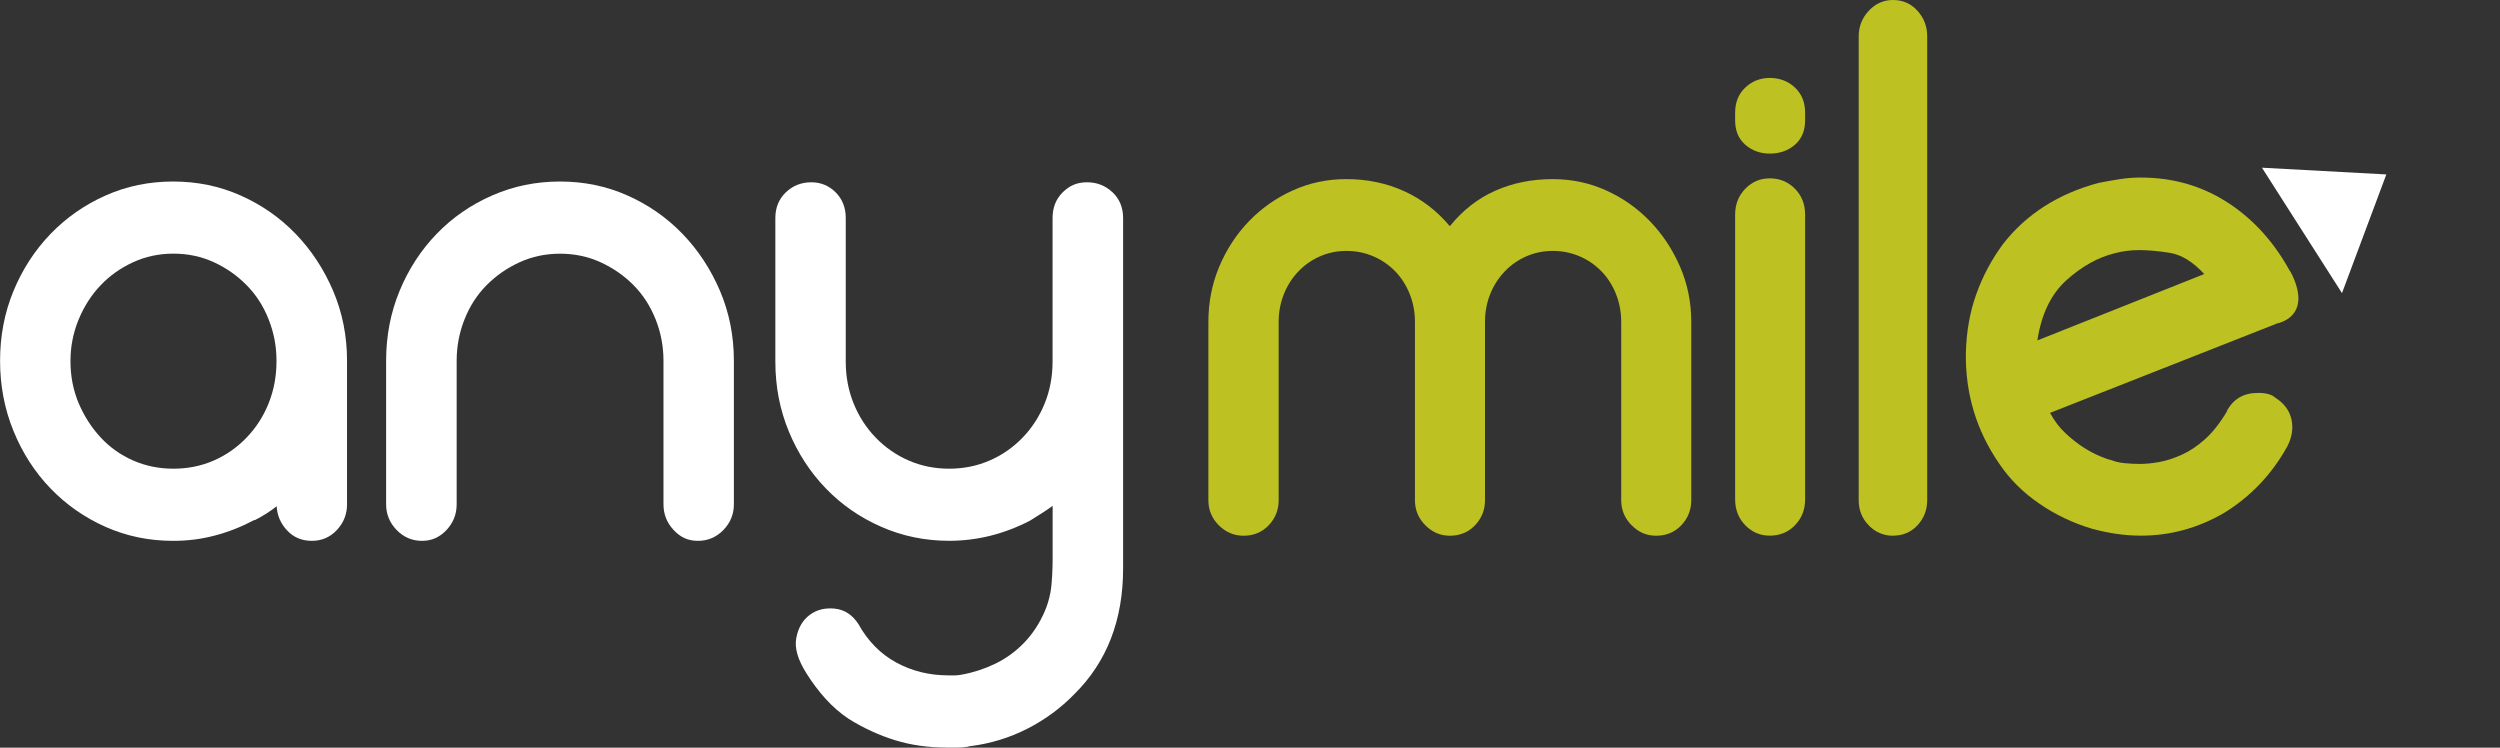 <svg width="107" height="32" viewBox="0 0 107 32" fill="none" xmlns="http://www.w3.org/2000/svg">
<rect x="0" y="0" width="107" height="32" fill="#333333" stroke="none"/>
<g clip-path="url(#clip0_807_17023)">
<path d="M10.873 22.262C10.339 22.546 9.782 22.766 9.206 22.918C8.63 23.073 8.03 23.148 7.41 23.148C6.383 23.148 5.42 22.951 4.522 22.552C3.624 22.153 2.838 21.605 2.166 20.909C1.493 20.212 0.964 19.392 0.579 18.449C0.194 17.508 0.003 16.504 0.003 15.441C0.003 14.378 0.194 13.38 0.579 12.45C0.964 11.52 1.493 10.706 2.166 10.009C2.838 9.313 3.624 8.765 4.522 8.366C5.42 7.967 6.381 7.769 7.41 7.769C8.439 7.769 9.399 7.967 10.297 8.366C11.195 8.765 11.981 9.313 12.654 10.009C13.326 10.706 13.861 11.52 14.259 12.45C14.654 13.38 14.853 14.376 14.853 15.441V21.586C14.853 22.007 14.709 22.373 14.421 22.682C14.133 22.991 13.774 23.148 13.348 23.148C12.921 23.148 12.567 23.002 12.29 22.704C12.012 22.408 11.863 22.064 11.842 21.668C11.565 21.887 11.253 22.085 10.913 22.259H10.881L10.873 22.262ZM3.016 15.458C3.016 16.103 3.134 16.702 3.367 17.258C3.603 17.814 3.917 18.302 4.31 18.725C4.702 19.148 5.168 19.477 5.7 19.71C6.231 19.943 6.807 20.06 7.425 20.06C8.043 20.06 8.619 19.943 9.151 19.71C9.682 19.477 10.153 19.148 10.557 18.725C10.962 18.302 11.277 17.814 11.499 17.258C11.722 16.702 11.834 16.103 11.834 15.458C11.834 14.812 11.722 14.24 11.499 13.673C11.277 13.106 10.962 12.618 10.557 12.206C10.151 11.794 9.682 11.466 9.151 11.222C8.619 10.978 8.043 10.856 7.425 10.856C6.807 10.856 6.231 10.978 5.7 11.222C5.168 11.466 4.702 11.794 4.31 12.206C3.917 12.618 3.6 13.106 3.367 13.673C3.132 14.24 3.016 14.834 3.016 15.458Z" fill="white"/>
<path d="M18.066 23.148C17.637 23.148 17.275 22.994 16.974 22.682C16.676 22.373 16.526 22.007 16.526 21.586V15.441C16.526 14.378 16.718 13.38 17.102 12.45C17.487 11.52 18.016 10.706 18.689 10.009C19.362 9.313 20.152 8.765 21.064 8.366C21.972 7.967 22.941 7.769 23.967 7.769C24.993 7.769 25.957 7.967 26.855 8.366C27.753 8.765 28.538 9.313 29.211 10.009C29.884 10.706 30.418 11.52 30.816 12.45C31.211 13.38 31.41 14.376 31.41 15.441V21.586C31.41 22.007 31.261 22.373 30.963 22.682C30.664 22.991 30.3 23.148 29.871 23.148C29.442 23.148 29.117 22.994 28.829 22.682C28.541 22.373 28.397 22.007 28.397 21.586V15.441C28.397 14.82 28.284 14.229 28.059 13.665C27.834 13.101 27.52 12.613 27.114 12.203C26.708 11.794 26.237 11.469 25.703 11.224C25.169 10.98 24.59 10.858 23.972 10.858C23.354 10.858 22.773 10.98 22.239 11.224C21.705 11.469 21.234 11.794 20.828 12.203C20.422 12.613 20.105 13.101 19.883 13.665C19.658 14.229 19.545 14.823 19.545 15.441V21.586C19.545 22.007 19.401 22.373 19.113 22.682C18.825 22.991 18.477 23.148 18.071 23.148H18.066Z" fill="white"/>
<path d="M96.812 7.178L100.237 12.545L102.135 7.466L96.812 7.178Z" fill="white"/>
<path d="M53.219 22.929C52.816 22.929 52.465 22.78 52.166 22.484C51.868 22.186 51.719 21.828 51.719 21.41V13.779C51.719 12.941 51.873 12.155 52.182 11.417C52.491 10.679 52.915 10.028 53.457 9.467C53.999 8.906 54.627 8.466 55.34 8.146C56.052 7.826 56.811 7.666 57.62 7.666C58.513 7.666 59.337 7.837 60.092 8.179C60.846 8.521 61.5 9.022 62.053 9.681C62.605 8.998 63.254 8.491 63.998 8.163C64.741 7.832 65.561 7.666 66.454 7.666C67.263 7.666 68.022 7.826 68.734 8.146C69.446 8.466 70.074 8.906 70.616 9.467C71.158 10.028 71.588 10.679 71.907 11.417C72.227 12.155 72.386 12.941 72.386 13.779V21.41C72.386 21.828 72.242 22.186 71.957 22.484C71.671 22.782 71.313 22.929 70.889 22.929C70.465 22.929 70.135 22.78 69.836 22.484C69.538 22.186 69.388 21.828 69.388 21.41V13.779C69.388 13.361 69.315 12.965 69.166 12.588C69.017 12.214 68.81 11.889 68.545 11.615C68.278 11.341 67.967 11.124 67.606 10.97C67.244 10.815 66.862 10.739 66.459 10.739C66.056 10.739 65.679 10.818 65.328 10.97C64.977 11.124 64.668 11.338 64.404 11.615C64.139 11.892 63.93 12.214 63.78 12.588C63.631 12.963 63.558 13.359 63.558 13.779V21.41C63.558 21.828 63.414 22.186 63.129 22.484C62.843 22.782 62.484 22.929 62.06 22.929C61.636 22.929 61.306 22.78 61.008 22.484C60.709 22.186 60.56 21.828 60.56 21.41V13.779C60.56 13.361 60.487 12.965 60.338 12.588C60.188 12.214 59.981 11.889 59.717 11.615C59.45 11.341 59.139 11.124 58.777 10.97C58.416 10.815 58.034 10.739 57.628 10.739C57.222 10.739 56.848 10.818 56.497 10.97C56.146 11.124 55.837 11.338 55.573 11.615C55.306 11.892 55.099 12.214 54.95 12.588C54.8 12.963 54.727 13.359 54.727 13.779V21.41C54.727 21.828 54.583 22.186 54.298 22.484C54.012 22.782 53.654 22.929 53.229 22.929H53.219Z" fill="#BDC222"/>
<path d="M75.746 6.574C75.337 6.574 74.986 6.446 74.698 6.194C74.408 5.942 74.264 5.595 74.264 5.153V4.822C74.264 4.382 74.408 4.024 74.698 3.748C74.989 3.474 75.337 3.336 75.746 3.336C76.175 3.336 76.534 3.474 76.824 3.748C77.115 4.024 77.259 4.382 77.259 4.822V5.153C77.259 5.595 77.112 5.942 76.824 6.194C76.534 6.446 76.175 6.574 75.746 6.574ZM75.746 22.926C75.337 22.926 74.986 22.777 74.698 22.481C74.41 22.186 74.264 21.814 74.264 21.375V9.185C74.264 8.746 74.408 8.377 74.698 8.079C74.989 7.78 75.337 7.634 75.746 7.634C76.175 7.634 76.534 7.783 76.824 8.079C77.115 8.374 77.259 8.746 77.259 9.185V21.375C77.259 21.817 77.112 22.183 76.824 22.481C76.536 22.78 76.175 22.926 75.746 22.926Z" fill="#BDC222"/>
<path d="M81.018 22.929C80.615 22.929 80.269 22.78 79.981 22.484C79.693 22.189 79.552 21.828 79.552 21.41V1.554C79.552 1.136 79.696 0.773 79.981 0.464C80.269 0.155 80.615 0 81.018 0C81.442 0 81.793 0.155 82.07 0.464C82.348 0.773 82.484 1.136 82.484 1.554V21.407C82.484 21.825 82.345 22.183 82.07 22.481C81.793 22.78 81.442 22.926 81.018 22.926V22.929Z" fill="#BDC222"/>
<path d="M97.374 17.014C97.225 16.881 96.981 16.816 96.641 16.816C96.023 16.816 95.578 17.079 95.3 17.608L95.332 17.576C95.033 18.083 94.719 18.484 94.392 18.782C94.062 19.081 93.727 19.306 93.386 19.46C93.046 19.615 92.722 19.721 92.415 19.775C92.106 19.829 91.837 19.856 91.601 19.856C91.365 19.856 91.143 19.845 90.931 19.824C90.719 19.802 90.528 19.759 90.357 19.691C90.25 19.669 90.09 19.615 89.878 19.525C89.666 19.436 89.436 19.317 89.192 19.162C88.949 19.008 88.692 18.809 88.428 18.565C88.161 18.324 87.933 18.026 87.742 17.671L97.246 13.928C97.327 13.896 97.395 13.868 97.453 13.844C97.523 13.831 97.599 13.809 97.678 13.776C98.688 13.351 98.361 12.331 98.138 11.843C98.138 11.843 98.133 11.829 98.131 11.824C98.089 11.732 98.049 11.656 98.026 11.615L98.013 11.61C97.348 10.395 96.489 9.432 95.429 8.724C94.3 7.973 93.036 7.599 91.632 7.599C91.334 7.599 91.043 7.62 90.755 7.664C90.467 7.707 90.153 7.764 89.815 7.829C88.093 8.293 86.731 9.161 85.734 10.438C85.244 11.1 84.862 11.816 84.587 12.586C84.309 13.356 84.16 14.205 84.139 15.13C84.118 16.87 84.597 18.443 85.574 19.854C86.019 20.515 86.59 21.082 87.281 21.554C87.972 22.029 88.721 22.386 89.53 22.628C90.253 22.826 90.954 22.926 91.635 22.926C92.889 22.926 94.08 22.601 95.206 21.944C96.332 21.247 97.225 20.309 97.885 19.127C98.097 18.731 98.159 18.34 98.076 17.955C97.992 17.57 97.756 17.256 97.374 17.014ZM87.2 14.568C87.37 13.445 87.784 12.586 88.444 11.992C89.103 11.398 89.794 11.013 90.517 10.837C90.837 10.75 91.187 10.704 91.57 10.704C91.931 10.704 92.36 10.742 92.86 10.82C93.36 10.899 93.855 11.2 94.342 11.729L87.197 14.571L87.2 14.568Z" fill="#BDC222"/>
<path d="M47.616 8.233C47.317 7.946 46.953 7.802 46.524 7.802C46.094 7.802 45.77 7.946 45.482 8.233C45.194 8.521 45.05 8.887 45.05 9.329V15.474C45.05 16.117 44.937 16.716 44.712 17.269C44.487 17.822 44.173 18.311 43.767 18.731C43.361 19.151 42.89 19.479 42.356 19.71C41.822 19.943 41.243 20.06 40.623 20.06C40.002 20.06 39.426 19.943 38.892 19.71C38.358 19.477 37.887 19.151 37.481 18.731C37.075 18.311 36.758 17.822 36.536 17.269C36.311 16.716 36.198 16.117 36.198 15.474V9.329C36.198 8.887 36.054 8.521 35.766 8.233C35.478 7.946 35.13 7.802 34.724 7.802C34.297 7.802 33.933 7.946 33.632 8.233C33.334 8.521 33.185 8.887 33.185 9.329V15.474C33.185 16.537 33.376 17.535 33.761 18.465C34.145 19.395 34.674 20.209 35.347 20.906C36.02 21.603 36.811 22.151 37.722 22.549C38.63 22.948 39.599 23.146 40.625 23.146C41.822 23.146 42.976 22.858 44.089 22.281C44.259 22.169 44.427 22.064 44.587 21.966C44.746 21.866 44.901 21.763 45.053 21.651V23.924C45.053 23.924 45.053 23.924 45.053 23.927C45.053 24.247 45.034 24.938 44.961 25.348C44.906 25.638 44.825 25.912 44.715 26.164C44.49 26.685 44.196 27.132 43.833 27.509C43.469 27.886 43.057 28.184 42.597 28.407C42.136 28.629 41.662 28.784 41.17 28.873C41.062 28.895 40.966 28.906 40.882 28.906H40.594C39.78 28.906 39.039 28.724 38.363 28.358C37.69 27.992 37.148 27.444 36.743 26.715C36.486 26.316 36.148 26.094 35.732 26.05C35.316 26.007 34.957 26.094 34.659 26.316C34.36 26.538 34.166 26.864 34.083 27.295C33.996 27.726 34.145 28.241 34.53 28.841C34.766 29.218 35.033 29.573 35.331 29.904C35.63 30.237 35.962 30.525 36.326 30.769C36.968 31.168 37.63 31.471 38.316 31.683C38.999 31.894 39.748 31.997 40.562 31.997H40.994C41.133 31.997 41.256 31.986 41.364 31.965C41.406 31.965 41.437 31.959 41.461 31.948C41.481 31.938 41.513 31.932 41.557 31.932C42.413 31.821 43.22 31.572 43.979 31.184C44.738 30.796 45.406 30.302 45.985 29.706C47.375 28.331 48.069 26.538 48.069 24.323V9.329C48.069 8.887 47.919 8.521 47.621 8.233H47.616Z" fill="white"/>
</g>
<defs>
<clipPath id="clip0_807_17023">
<rect width="106.034" height="32" fill="white"/>
</clipPath>
<clipPath id="clip1_807_17023">
<rect width="3.927" height="4.068" fill="white" transform="translate(102.106 18.983)"/>
</clipPath>
</defs>
</svg>
